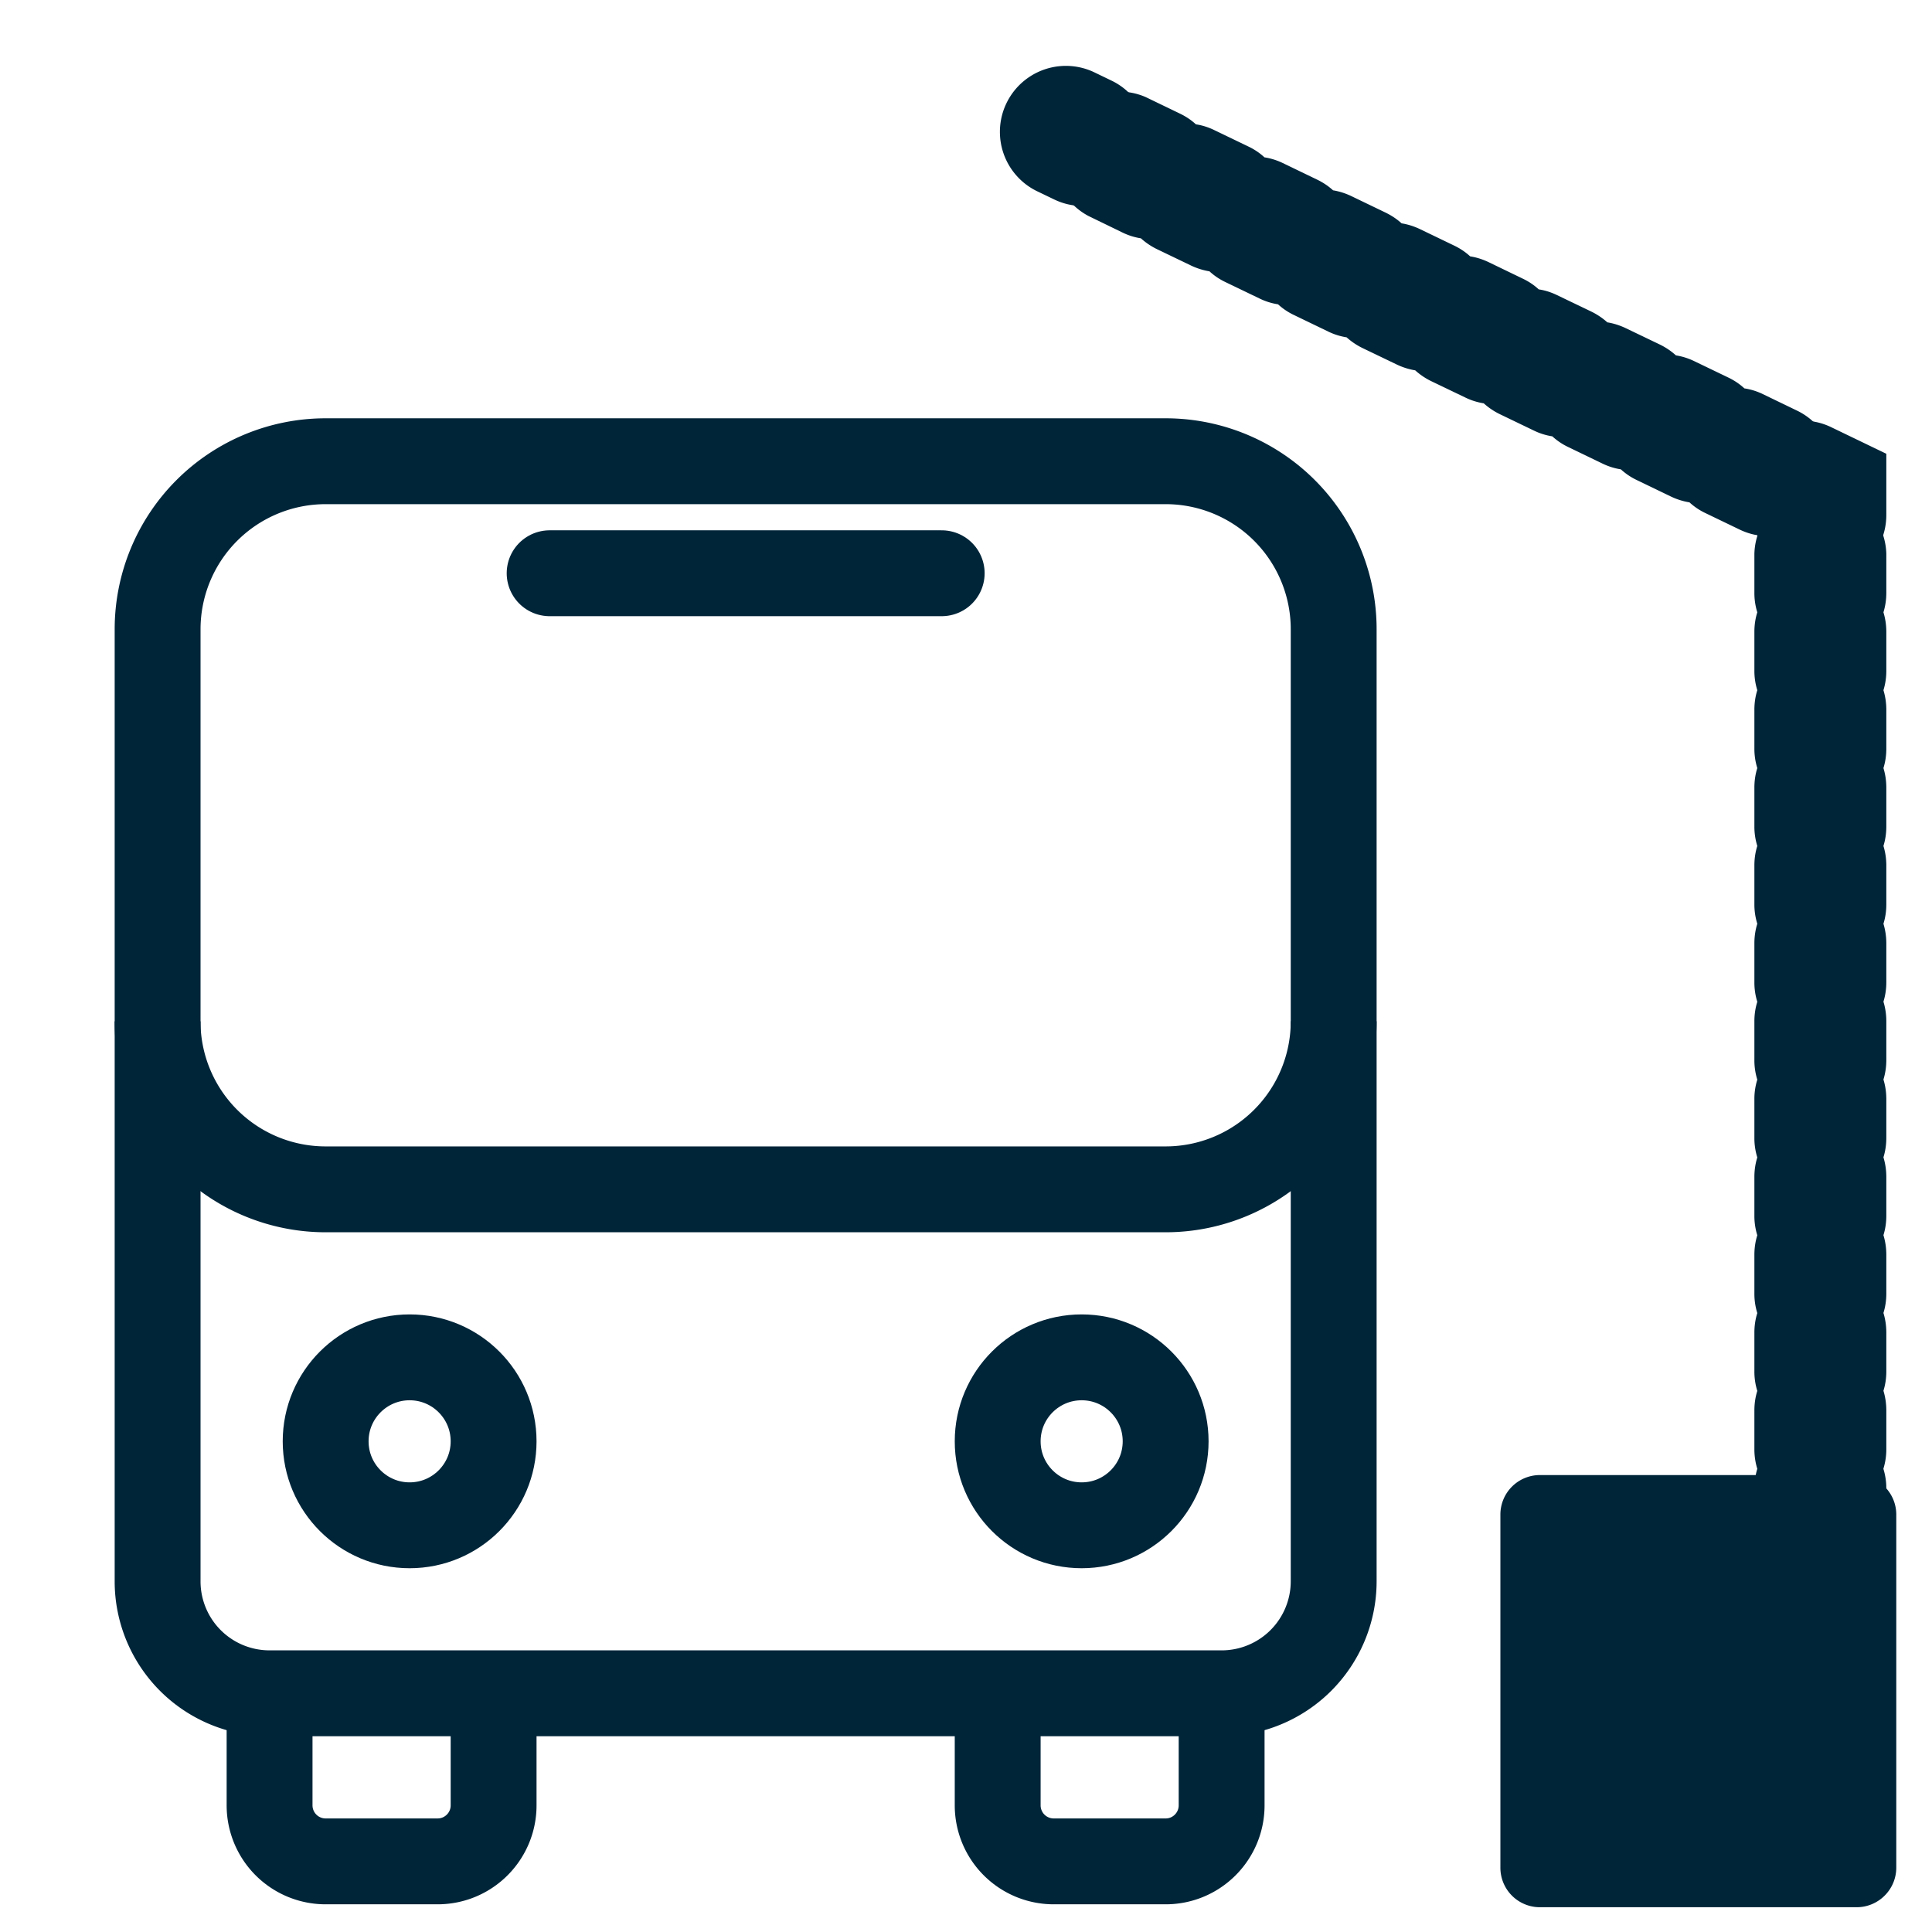 <svg xmlns="http://www.w3.org/2000/svg" xml:space="preserve" width="45" height="45"><g fill="none" stroke="#002539" stroke-linejoin="round" stroke-width="2"><path d="M11.497 39.44v2.61c0 .72-.583 1.305-1.305 1.305H7.584a1.305 1.305 0 0 1-1.305-1.305v-2.61M28.454 39.44v2.61c0 .72-.583 1.305-1.304 1.305h-2.607a1.305 1.305 0 0 1-1.305-1.305v-2.61"/><circle cx="9.541" cy="33.571" r="1.956"/><circle cx="25.194" cy="33.571" r="1.956"/><path d="M3.671 36.835V14.657a3.914 3.914 0 0 1 3.914-3.914H27.15a3.913 3.913 0 0 1 3.914 3.914v22.178a2.61 2.61 0 0 1-2.61 2.605H6.279a2.607 2.607 0 0 1-2.608-2.605z"/><path d="M31.064 23.788a3.914 3.914 0 0 1-3.914 3.914H7.584a3.914 3.914 0 0 1-3.914-3.914"/><path stroke-linecap="round" d="M21.934 13.352h-9.132"/></g><g fill="#002539"><path d="M25.219 4.798c-.225 0-.451-.049-.666-.153l-.416-.2a1.537 1.537 0 0 1 1.334-2.769l.415.2a1.536 1.536 0 0 1-.667 2.922"/><path d="M41.187 12.488c-.225 0-.451-.049-.667-.153l-.797-.384a1.5 1.5 0 0 1-.372-.25 1.6 1.6 0 0 1-.428-.134l-.798-.385a1.5 1.5 0 0 1-.372-.25 1.5 1.5 0 0 1-.427-.134l-.798-.385a1.5 1.5 0 0 1-.372-.25 1.5 1.5 0 0 1-.426-.133l-.8-.385a1.6 1.6 0 0 1-.371-.251 1.5 1.5 0 0 1-.427-.134l-.8-.384a1.6 1.6 0 0 1-.369-.25 1.6 1.6 0 0 1-.428-.135l-.799-.384a1.6 1.6 0 0 1-.371-.25 1.5 1.5 0 0 1-.427-.134l-.798-.385a1.5 1.5 0 0 1-.372-.25 1.5 1.5 0 0 1-.426-.133l-.8-.385a1.5 1.5 0 0 1-.371-.25 1.6 1.6 0 0 1-.427-.134l-.799-.384a1.6 1.6 0 0 1-.371-.251 1.5 1.5 0 0 1-.427-.134l-.796-.387a1.538 1.538 0 0 1 1.334-2.769l.798.385q.21.101.372.25.216.032.428.134l.797.384a1.5 1.5 0 0 1 .372.251c.143.022.288.066.427.133l.798.385q.209.101.373.25.216.035.426.135l.797.384q.211.103.373.25.218.035.427.134l.799.385q.208.1.371.25.218.034.428.134l.797.385q.21.1.372.25.217.032.427.134l.798.383q.209.103.373.251.216.035.426.134l.8.384q.207.102.371.251c.143.023.288.067.426.134l.798.384q.209.101.371.251a1.5 1.5 0 0 1 .429.133l.797.385a1.538 1.538 0 0 1-.669 2.924"/><path d="M42.4 13.533a1.54 1.54 0 0 1-1.467-1.077 1.537 1.537 0 0 1 1.719-2.506l1.284.619v1.427a1.535 1.535 0 0 1-1.536 1.537"/><path d="M42.4 35.294c-.85 0-1.537-.688-1.537-1.536v-.906q0-.239.068-.455a1.5 1.5 0 0 1-.068-.452v-.906q0-.24.068-.455a1.5 1.5 0 0 1-.068-.452v-.906c0-.158.023-.312.068-.454a1.5 1.5 0 0 1-.068-.453v-.906q0-.238.068-.454a1.5 1.5 0 0 1-.068-.454V25.6a1.5 1.5 0 0 1 .068-.453 1.5 1.5 0 0 1-.068-.453v-.908q0-.237.068-.452a1.5 1.5 0 0 1-.068-.454v-.91q0-.236.068-.454a1.5 1.5 0 0 1-.068-.452v-.908q0-.237.068-.452a1.5 1.5 0 0 1-.068-.454v-.906q0-.239.068-.454a1.5 1.5 0 0 1-.068-.454v-.906q0-.237.068-.454a1.5 1.5 0 0 1-.068-.454v-.907q0-.237.068-.453a1.5 1.5 0 0 1-.068-.454v-.907a1.537 1.537 0 0 1 3.073 0v.907c0 .157-.023.311-.067.454q.066.215.067.453v.907q0 .238-.067.454.066.216.067.454v.906q0 .238-.067.454.066.215.067.454v.906q0 .237-.067.454.066.215.067.452v.908q0 .238-.067.452.066.218.067.454v.907q0 .237-.067.454.066.216.067.452v.908c0 .156-.023.31-.067.453q.066.215.067.453v.905c0 .158-.023.312-.067.454q.066.216.067.454v.906q0 .238-.067.453.066.216.067.454v.906q0 .237-.067.452.066.216.067.455v.906q0 .237-.067.452.066.217.067.455v.906a1.536 1.536 0 0 1-1.536 1.539"/><path d="M42.4 36.662c-.85 0-1.537-.688-1.537-1.537v-.461a1.536 1.536 0 1 1 3.073 0v.461a1.535 1.535 0 0 1-1.536 1.537"/><path d="M44.168 43.5c0 .51-.414.923-.924.923h-7.376a.92.92 0 0 1-.921-.923v-8.221a.92.92 0 0 1 .921-.922h7.376c.51 0 .924.412.924.922z"/></g></svg>
